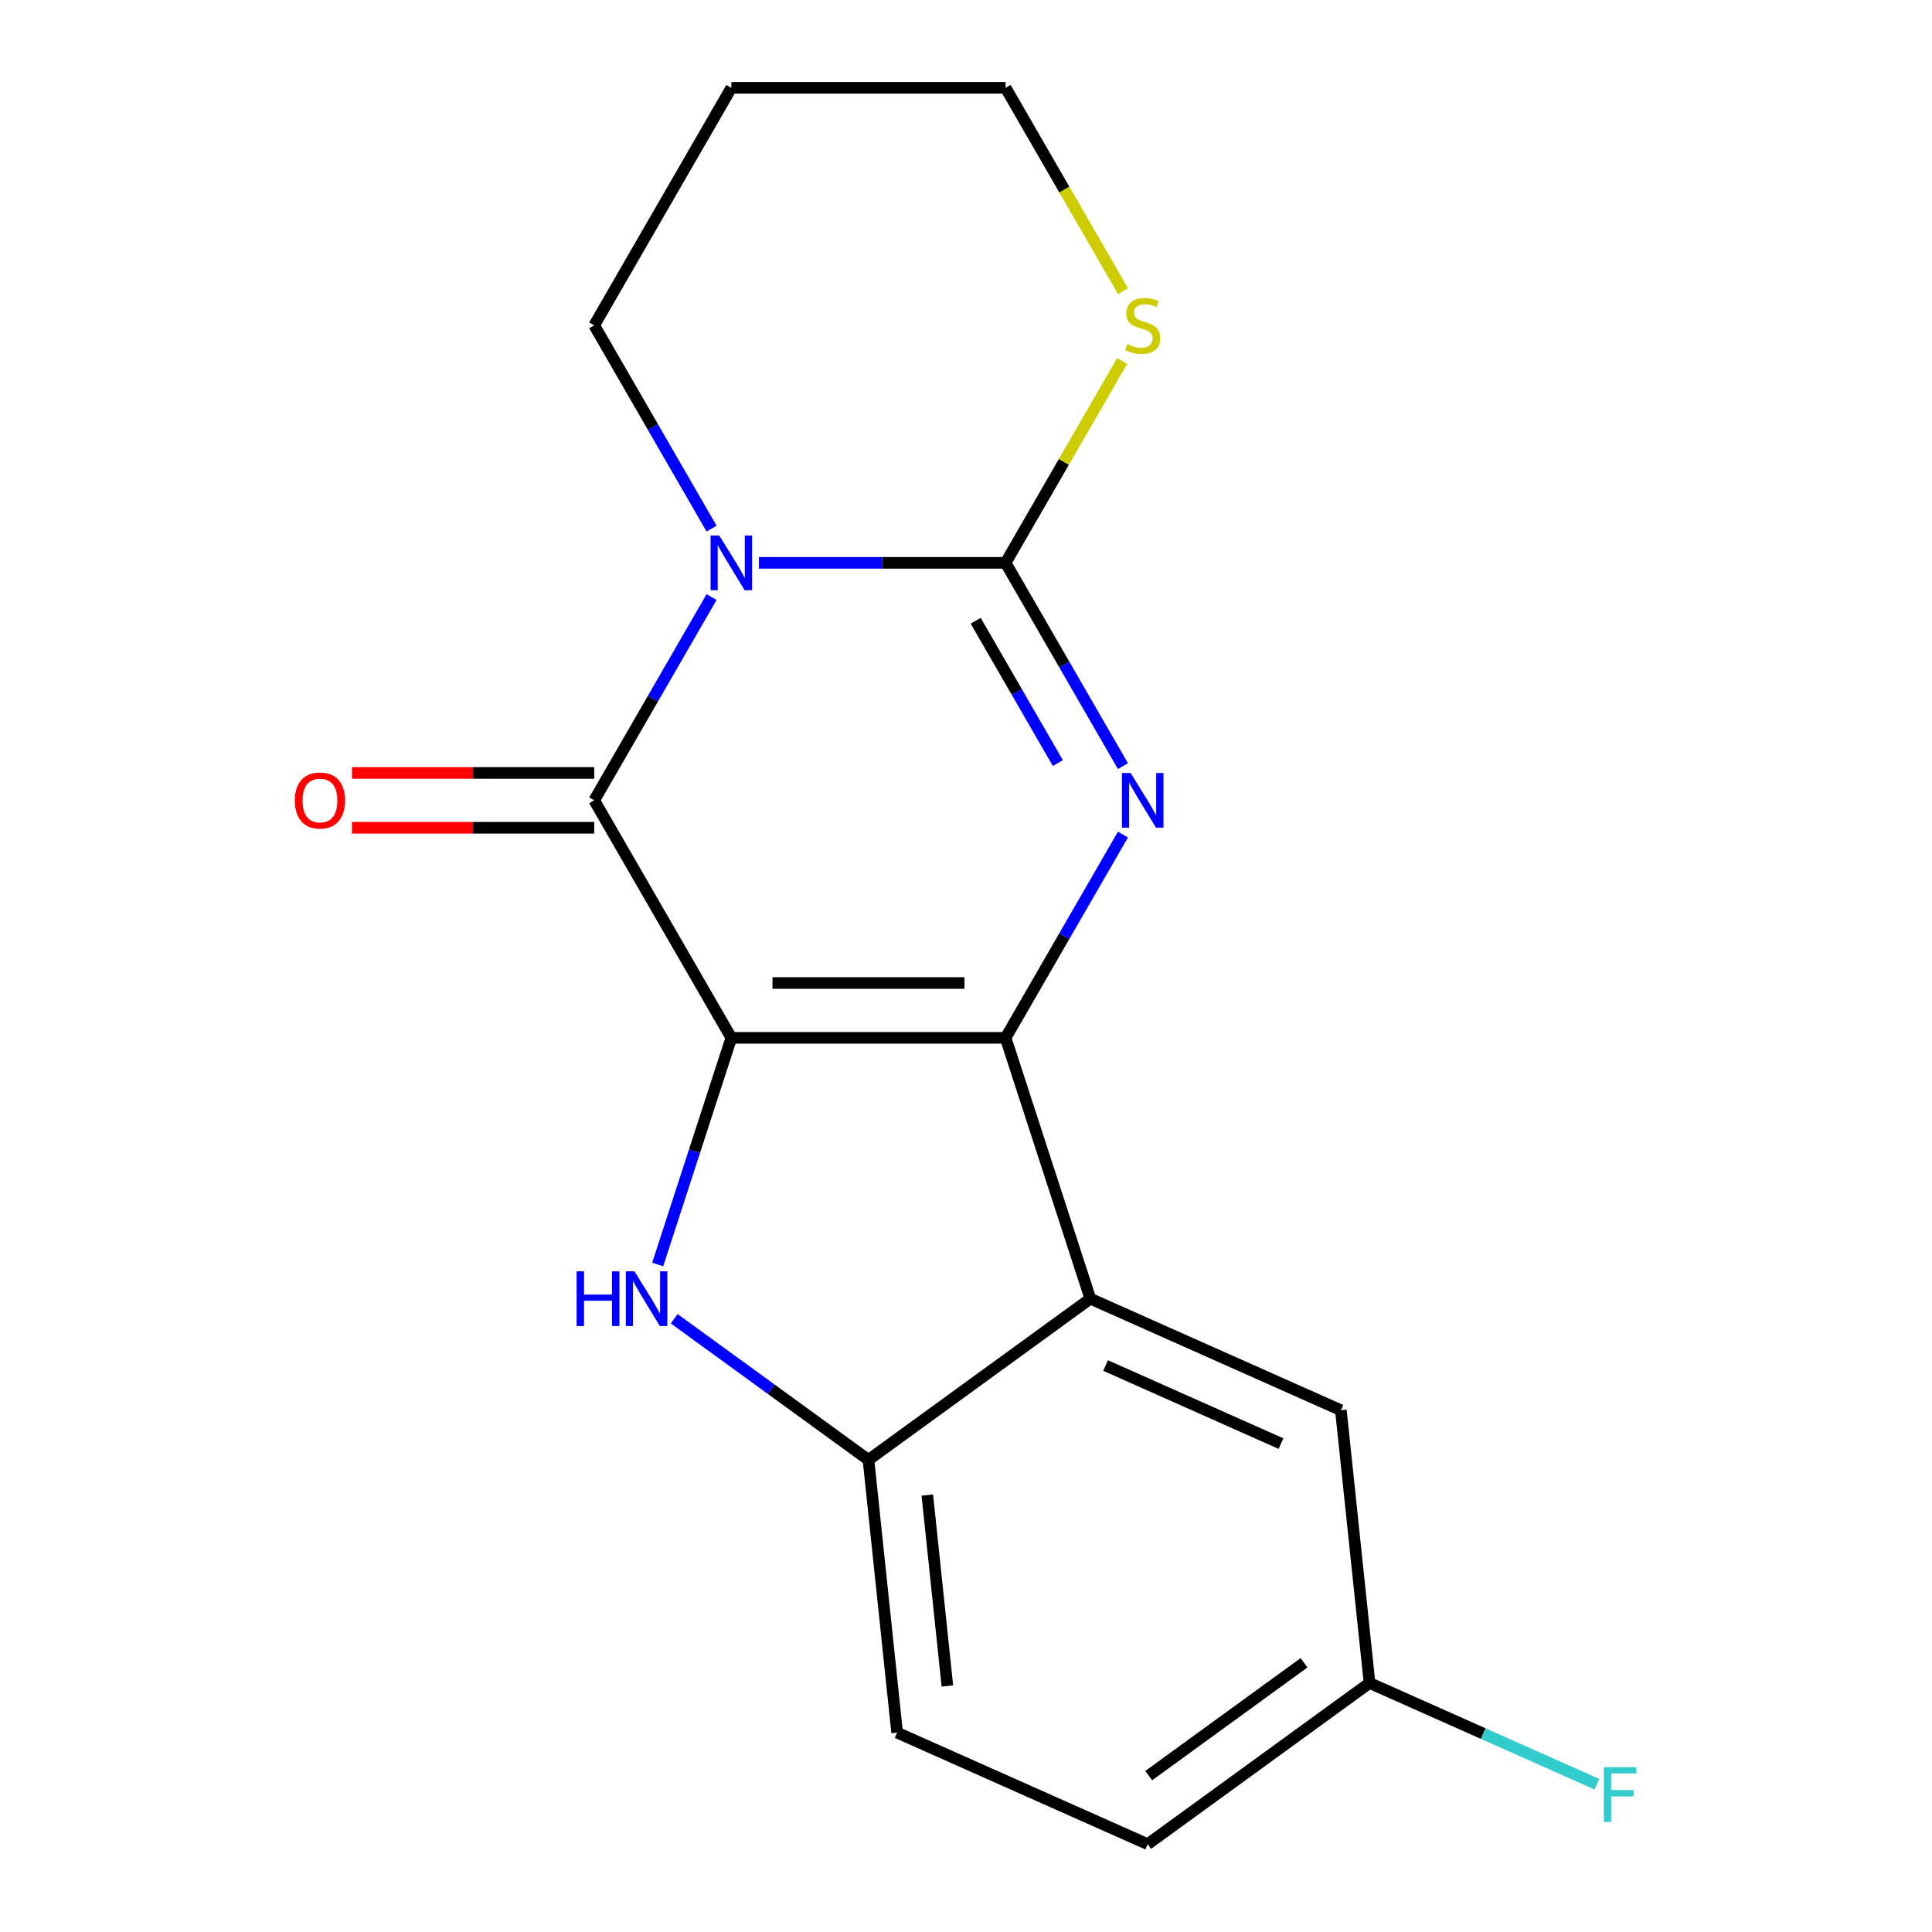 <?xml version='1.0' encoding='iso-8859-1'?>
<svg version='1.1' baseProfile='full'
              xmlns='http://www.w3.org/2000/svg'
                      xmlns:rdkit='http://www.rdkit.org/xml'
                      xmlns:xlink='http://www.w3.org/1999/xlink'
                  xml:space='preserve'
width='1000px' height='1000px' viewBox='0 0 1000 1000'>
<!-- END OF HEADER -->
<rect style='opacity:1.0;fill:#FFFFFF;stroke:none' width='1000' height='1000' x='0' y='0'> </rect>
<path class='bond-0' d='M 378.538,537.192 L 520.49,537.192' style='fill:none;fill-rule:evenodd;stroke:#000000;stroke-width:6px;stroke-linecap:butt;stroke-linejoin:miter;stroke-opacity:1' />
<path class='bond-0' d='M 399.831,508.801 L 499.198,508.801' style='fill:none;fill-rule:evenodd;stroke:#000000;stroke-width:6px;stroke-linecap:butt;stroke-linejoin:miter;stroke-opacity:1' />
<path class='bond-3' d='M 378.538,537.192 L 307.562,414.257' style='fill:none;fill-rule:evenodd;stroke:#000000;stroke-width:6px;stroke-linecap:butt;stroke-linejoin:miter;stroke-opacity:1' />
<path class='bond-5' d='M 378.538,537.192 L 359.482,595.839' style='fill:none;fill-rule:evenodd;stroke:#000000;stroke-width:6px;stroke-linecap:butt;stroke-linejoin:miter;stroke-opacity:1' />
<path class='bond-5' d='M 359.482,595.839 L 340.426,654.487' style='fill:none;fill-rule:evenodd;stroke:#0000FF;stroke-width:6px;stroke-linecap:butt;stroke-linejoin:miter;stroke-opacity:1' />
<path class='bond-4' d='M 520.49,537.192 L 550.866,484.579' style='fill:none;fill-rule:evenodd;stroke:#000000;stroke-width:6px;stroke-linecap:butt;stroke-linejoin:miter;stroke-opacity:1' />
<path class='bond-4' d='M 550.866,484.579 L 581.242,431.966' style='fill:none;fill-rule:evenodd;stroke:#0000FF;stroke-width:6px;stroke-linecap:butt;stroke-linejoin:miter;stroke-opacity:1' />
<path class='bond-6' d='M 520.49,537.192 L 564.356,672.196' style='fill:none;fill-rule:evenodd;stroke:#000000;stroke-width:6px;stroke-linecap:butt;stroke-linejoin:miter;stroke-opacity:1' />
<path class='bond-1' d='M 368.314,309.032 L 337.938,361.645' style='fill:none;fill-rule:evenodd;stroke:#0000FF;stroke-width:6px;stroke-linecap:butt;stroke-linejoin:miter;stroke-opacity:1' />
<path class='bond-1' d='M 337.938,361.645 L 307.562,414.257' style='fill:none;fill-rule:evenodd;stroke:#000000;stroke-width:6px;stroke-linecap:butt;stroke-linejoin:miter;stroke-opacity:1' />
<path class='bond-2' d='M 392.827,291.323 L 456.659,291.323' style='fill:none;fill-rule:evenodd;stroke:#0000FF;stroke-width:6px;stroke-linecap:butt;stroke-linejoin:miter;stroke-opacity:1' />
<path class='bond-2' d='M 456.659,291.323 L 520.49,291.323' style='fill:none;fill-rule:evenodd;stroke:#000000;stroke-width:6px;stroke-linecap:butt;stroke-linejoin:miter;stroke-opacity:1' />
<path class='bond-12' d='M 368.314,273.614 L 337.938,221.002' style='fill:none;fill-rule:evenodd;stroke:#0000FF;stroke-width:6px;stroke-linecap:butt;stroke-linejoin:miter;stroke-opacity:1' />
<path class='bond-12' d='M 337.938,221.002 L 307.562,168.389' style='fill:none;fill-rule:evenodd;stroke:#000000;stroke-width:6px;stroke-linecap:butt;stroke-linejoin:miter;stroke-opacity:1' />
<path class='bond-8' d='M 520.49,291.323 L 550.659,239.07' style='fill:none;fill-rule:evenodd;stroke:#000000;stroke-width:6px;stroke-linecap:butt;stroke-linejoin:miter;stroke-opacity:1' />
<path class='bond-8' d='M 550.659,239.07 L 580.827,186.818' style='fill:none;fill-rule:evenodd;stroke:#CCCC00;stroke-width:6px;stroke-linecap:butt;stroke-linejoin:miter;stroke-opacity:1' />
<path class='bond-19' d='M 520.49,291.323 L 550.866,343.936' style='fill:none;fill-rule:evenodd;stroke:#000000;stroke-width:6px;stroke-linecap:butt;stroke-linejoin:miter;stroke-opacity:1' />
<path class='bond-19' d='M 550.866,343.936 L 581.242,396.549' style='fill:none;fill-rule:evenodd;stroke:#0000FF;stroke-width:6px;stroke-linecap:butt;stroke-linejoin:miter;stroke-opacity:1' />
<path class='bond-19' d='M 505.016,321.302 L 526.28,358.131' style='fill:none;fill-rule:evenodd;stroke:#000000;stroke-width:6px;stroke-linecap:butt;stroke-linejoin:miter;stroke-opacity:1' />
<path class='bond-19' d='M 526.28,358.131 L 547.543,394.96' style='fill:none;fill-rule:evenodd;stroke:#0000FF;stroke-width:6px;stroke-linecap:butt;stroke-linejoin:miter;stroke-opacity:1' />
<path class='bond-9' d='M 307.562,400.062 L 244.86,400.062' style='fill:none;fill-rule:evenodd;stroke:#000000;stroke-width:6px;stroke-linecap:butt;stroke-linejoin:miter;stroke-opacity:1' />
<path class='bond-9' d='M 244.86,400.062 L 182.159,400.062' style='fill:none;fill-rule:evenodd;stroke:#FF0000;stroke-width:6px;stroke-linecap:butt;stroke-linejoin:miter;stroke-opacity:1' />
<path class='bond-9' d='M 307.562,428.453 L 244.86,428.453' style='fill:none;fill-rule:evenodd;stroke:#000000;stroke-width:6px;stroke-linecap:butt;stroke-linejoin:miter;stroke-opacity:1' />
<path class='bond-9' d='M 244.86,428.453 L 182.159,428.453' style='fill:none;fill-rule:evenodd;stroke:#FF0000;stroke-width:6px;stroke-linecap:butt;stroke-linejoin:miter;stroke-opacity:1' />
<path class='bond-7' d='M 348.961,682.578 L 399.238,719.106' style='fill:none;fill-rule:evenodd;stroke:#0000FF;stroke-width:6px;stroke-linecap:butt;stroke-linejoin:miter;stroke-opacity:1' />
<path class='bond-7' d='M 399.238,719.106 L 449.514,755.634' style='fill:none;fill-rule:evenodd;stroke:#000000;stroke-width:6px;stroke-linecap:butt;stroke-linejoin:miter;stroke-opacity:1' />
<path class='bond-10' d='M 564.356,672.196 L 694.036,729.933' style='fill:none;fill-rule:evenodd;stroke:#000000;stroke-width:6px;stroke-linecap:butt;stroke-linejoin:miter;stroke-opacity:1' />
<path class='bond-10' d='M 572.261,706.793 L 663.037,747.209' style='fill:none;fill-rule:evenodd;stroke:#000000;stroke-width:6px;stroke-linecap:butt;stroke-linejoin:miter;stroke-opacity:1' />
<path class='bond-18' d='M 564.356,672.196 L 449.514,755.634' style='fill:none;fill-rule:evenodd;stroke:#000000;stroke-width:6px;stroke-linecap:butt;stroke-linejoin:miter;stroke-opacity:1' />
<path class='bond-11' d='M 449.514,755.634 L 464.352,896.808' style='fill:none;fill-rule:evenodd;stroke:#000000;stroke-width:6px;stroke-linecap:butt;stroke-linejoin:miter;stroke-opacity:1' />
<path class='bond-11' d='M 479.975,773.842 L 490.362,872.664' style='fill:none;fill-rule:evenodd;stroke:#000000;stroke-width:6px;stroke-linecap:butt;stroke-linejoin:miter;stroke-opacity:1' />
<path class='bond-21' d='M 581.265,150.72 L 550.878,98.087' style='fill:none;fill-rule:evenodd;stroke:#CCCC00;stroke-width:6px;stroke-linecap:butt;stroke-linejoin:miter;stroke-opacity:1' />
<path class='bond-21' d='M 550.878,98.087 L 520.49,45.455' style='fill:none;fill-rule:evenodd;stroke:#000000;stroke-width:6px;stroke-linecap:butt;stroke-linejoin:miter;stroke-opacity:1' />
<path class='bond-13' d='M 694.036,729.933 L 708.874,871.108' style='fill:none;fill-rule:evenodd;stroke:#000000;stroke-width:6px;stroke-linecap:butt;stroke-linejoin:miter;stroke-opacity:1' />
<path class='bond-14' d='M 464.352,896.808 L 594.032,954.545' style='fill:none;fill-rule:evenodd;stroke:#000000;stroke-width:6px;stroke-linecap:butt;stroke-linejoin:miter;stroke-opacity:1' />
<path class='bond-16' d='M 307.562,168.389 L 378.538,45.455' style='fill:none;fill-rule:evenodd;stroke:#000000;stroke-width:6px;stroke-linecap:butt;stroke-linejoin:miter;stroke-opacity:1' />
<path class='bond-15' d='M 708.874,871.108 L 767.73,897.312' style='fill:none;fill-rule:evenodd;stroke:#000000;stroke-width:6px;stroke-linecap:butt;stroke-linejoin:miter;stroke-opacity:1' />
<path class='bond-15' d='M 767.73,897.312 L 826.585,923.516' style='fill:none;fill-rule:evenodd;stroke:#33CCCC;stroke-width:6px;stroke-linecap:butt;stroke-linejoin:miter;stroke-opacity:1' />
<path class='bond-20' d='M 708.874,871.108 L 594.032,954.545' style='fill:none;fill-rule:evenodd;stroke:#000000;stroke-width:6px;stroke-linecap:butt;stroke-linejoin:miter;stroke-opacity:1' />
<path class='bond-20' d='M 674.96,860.655 L 594.571,919.061' style='fill:none;fill-rule:evenodd;stroke:#000000;stroke-width:6px;stroke-linecap:butt;stroke-linejoin:miter;stroke-opacity:1' />
<path class='bond-17' d='M 378.538,45.455 L 520.49,45.455' style='fill:none;fill-rule:evenodd;stroke:#000000;stroke-width:6px;stroke-linecap:butt;stroke-linejoin:miter;stroke-opacity:1' />
<path  class='atom-2' d='M 372.278 277.163
L 381.558 292.163
Q 382.478 293.643, 383.958 296.323
Q 385.438 299.003, 385.518 299.163
L 385.518 277.163
L 389.278 277.163
L 389.278 305.483
L 385.398 305.483
L 375.438 289.083
Q 374.278 287.163, 373.038 284.963
Q 371.838 282.763, 371.478 282.083
L 371.478 305.483
L 367.798 305.483
L 367.798 277.163
L 372.278 277.163
' fill='#0000FF'/>
<path  class='atom-5' d='M 585.207 400.097
L 594.487 415.097
Q 595.407 416.577, 596.887 419.257
Q 598.367 421.937, 598.447 422.097
L 598.447 400.097
L 602.207 400.097
L 602.207 428.417
L 598.327 428.417
L 588.367 412.017
Q 587.207 410.097, 585.967 407.897
Q 584.767 405.697, 584.407 405.017
L 584.407 428.417
L 580.727 428.417
L 580.727 400.097
L 585.207 400.097
' fill='#0000FF'/>
<path  class='atom-6' d='M 298.453 658.036
L 302.293 658.036
L 302.293 670.076
L 316.773 670.076
L 316.773 658.036
L 320.613 658.036
L 320.613 686.356
L 316.773 686.356
L 316.773 673.276
L 302.293 673.276
L 302.293 686.356
L 298.453 686.356
L 298.453 658.036
' fill='#0000FF'/>
<path  class='atom-6' d='M 328.413 658.036
L 337.693 673.036
Q 338.613 674.516, 340.093 677.196
Q 341.573 679.876, 341.653 680.036
L 341.653 658.036
L 345.413 658.036
L 345.413 686.356
L 341.533 686.356
L 331.573 669.956
Q 330.413 668.036, 329.173 665.836
Q 327.973 663.636, 327.613 662.956
L 327.613 686.356
L 323.933 686.356
L 323.933 658.036
L 328.413 658.036
' fill='#0000FF'/>
<path  class='atom-9' d='M 583.467 178.109
Q 583.787 178.229, 585.107 178.789
Q 586.427 179.349, 587.867 179.709
Q 589.347 180.029, 590.787 180.029
Q 593.467 180.029, 595.027 178.749
Q 596.587 177.429, 596.587 175.149
Q 596.587 173.589, 595.787 172.629
Q 595.027 171.669, 593.827 171.149
Q 592.627 170.629, 590.627 170.029
Q 588.107 169.269, 586.587 168.549
Q 585.107 167.829, 584.027 166.309
Q 582.987 164.789, 582.987 162.229
Q 582.987 158.669, 585.387 156.469
Q 587.827 154.269, 592.627 154.269
Q 595.907 154.269, 599.627 155.829
L 598.707 158.909
Q 595.307 157.509, 592.747 157.509
Q 589.987 157.509, 588.467 158.669
Q 586.947 159.789, 586.987 161.749
Q 586.987 163.269, 587.747 164.189
Q 588.547 165.109, 589.667 165.629
Q 590.827 166.149, 592.747 166.749
Q 595.307 167.549, 596.827 168.349
Q 598.347 169.149, 599.427 170.789
Q 600.547 172.389, 600.547 175.149
Q 600.547 179.069, 597.907 181.189
Q 595.307 183.269, 590.947 183.269
Q 588.427 183.269, 586.507 182.709
Q 584.627 182.189, 582.387 181.269
L 583.467 178.109
' fill='#CCCC00'/>
<path  class='atom-10' d='M 152.61 414.337
Q 152.61 407.537, 155.97 403.737
Q 159.33 399.937, 165.61 399.937
Q 171.89 399.937, 175.25 403.737
Q 178.61 407.537, 178.61 414.337
Q 178.61 421.217, 175.21 425.137
Q 171.81 429.017, 165.61 429.017
Q 159.37 429.017, 155.97 425.137
Q 152.61 421.257, 152.61 414.337
M 165.61 425.817
Q 169.93 425.817, 172.25 422.937
Q 174.61 420.017, 174.61 414.337
Q 174.61 408.777, 172.25 405.977
Q 169.93 403.137, 165.61 403.137
Q 161.29 403.137, 158.93 405.937
Q 156.61 408.737, 156.61 414.337
Q 156.61 420.057, 158.93 422.937
Q 161.29 425.817, 165.61 425.817
' fill='#FF0000'/>
<path  class='atom-16' d='M 830.134 914.685
L 846.974 914.685
L 846.974 917.925
L 833.934 917.925
L 833.934 926.525
L 845.534 926.525
L 845.534 929.805
L 833.934 929.805
L 833.934 943.005
L 830.134 943.005
L 830.134 914.685
' fill='#33CCCC'/>
</svg>
